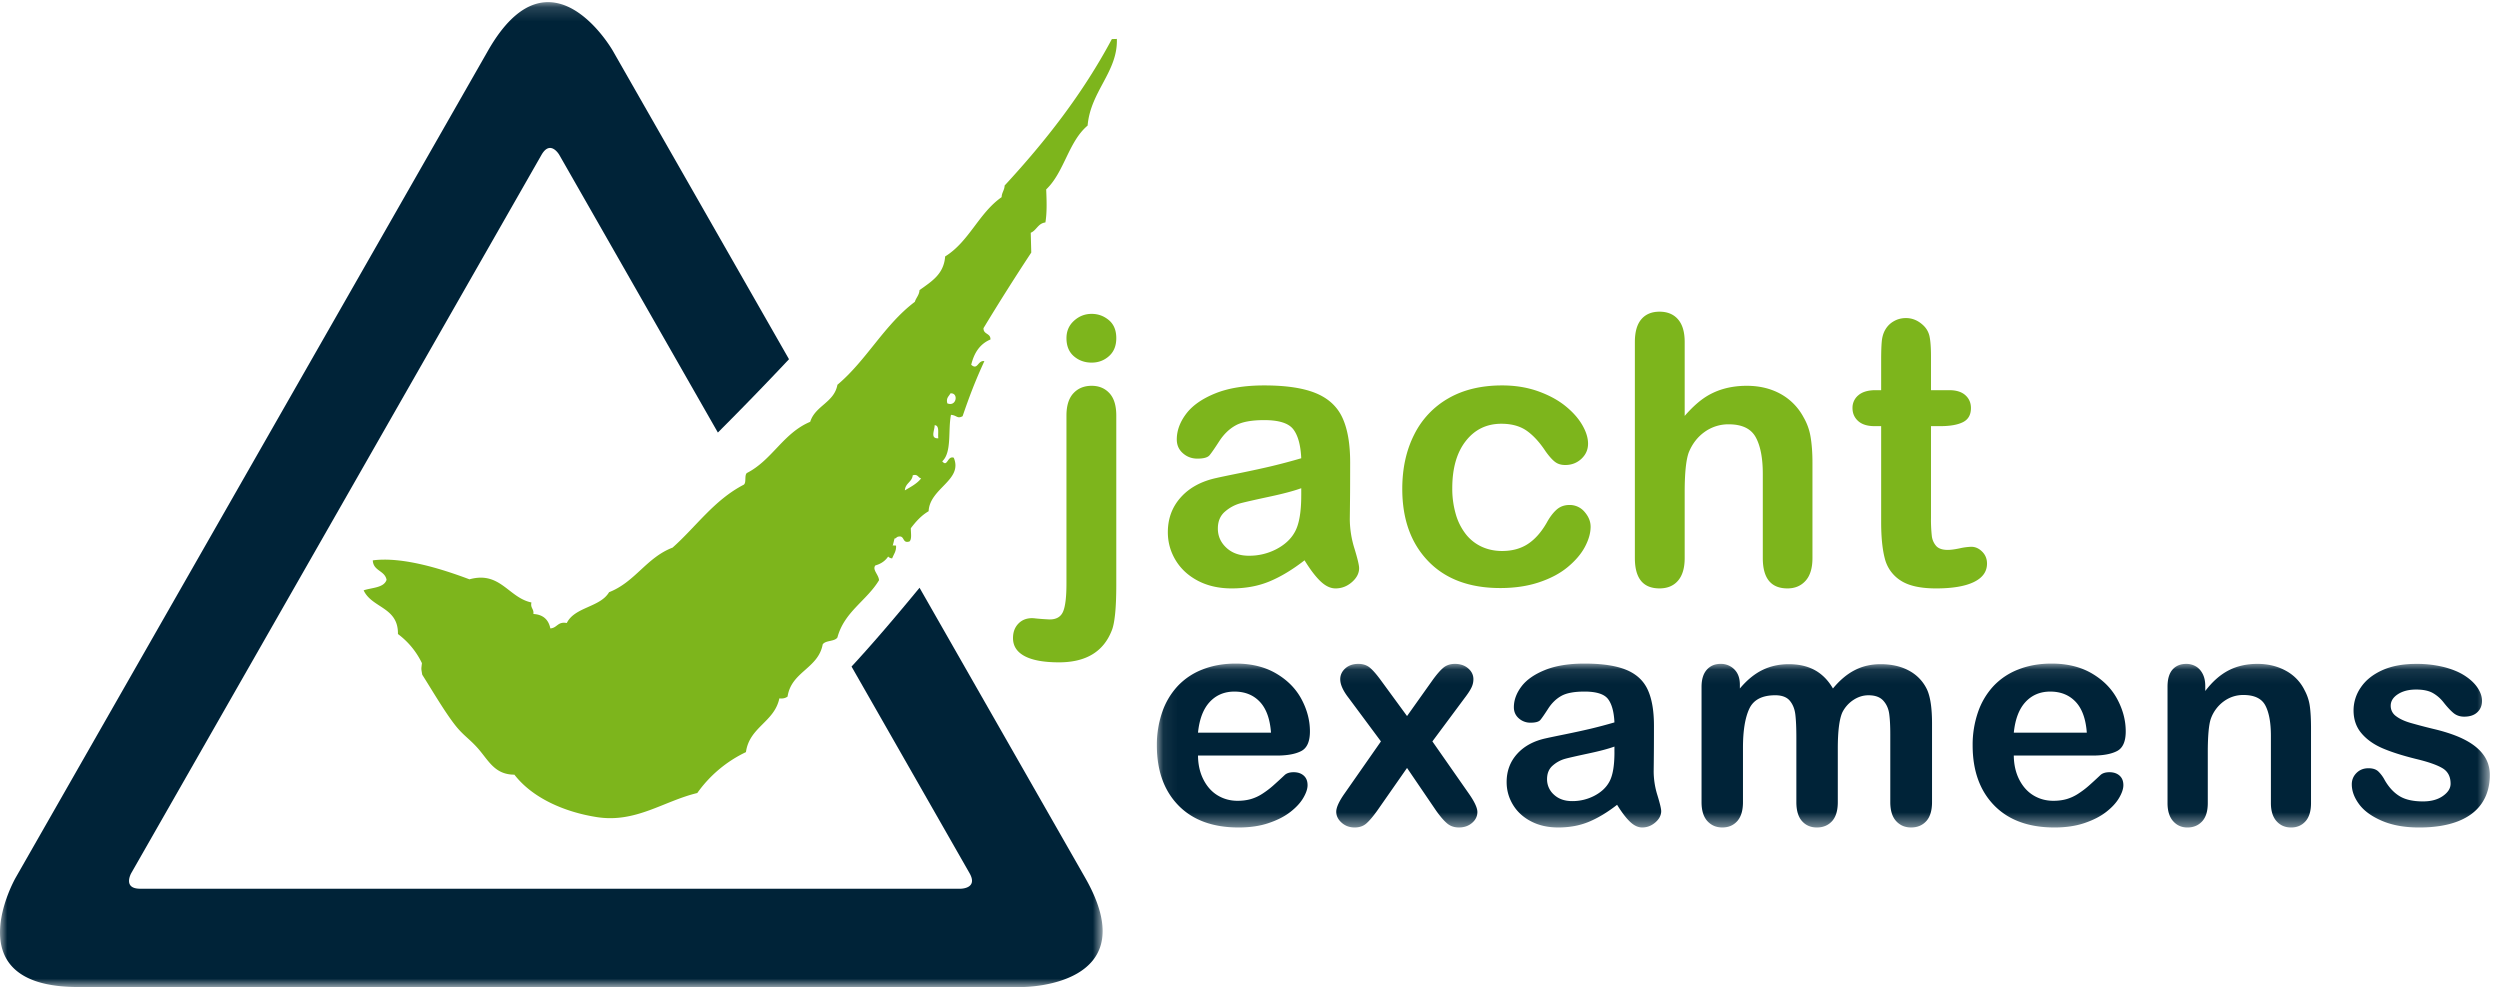 <svg width="175" height="70" viewBox="0 0 175 70" xmlns="http://www.w3.org/2000/svg" xmlns:xlink="http://www.w3.org/1999/xlink"><title>Page 1</title><defs><path id="a" d="M77.185 69.09H0V.15h77.185z"/><path id="c" d="M93.378 11.56V.086H.07V11.56h93.308z"/></defs><g fill="none" fill-rule="evenodd"><g><mask id="b" fill="#fff"><use xlink:href="#a"/></mask><path d="M75.963 61.445L64.368 41.143c-1.572 1.912-3.278 3.92-4.76 5.516l8.258 14.459c.624 1.092-.623 1.092-.623 1.092H9.812c-1.248 0-.624-1.092-.624-1.092l28.715-50.275c.624-1.093 1.248 0 1.248 0l11.1 19.435a230.398 230.398 0 0 0 4.979-5.133L42.894 3.548s-4.367-7.646-8.734 0L1.092 61.445s-4.367 7.646 4.365 7.646h66.14s8.732 0 4.366-7.646" fill="#002338" mask="url(#b)"/></g><path d="M61.818 38.595c.274.109.268.464.628.496.111-.285.307-.504.279-.899-.544-.057-.786.126-.907.403" fill="#7DB51C"/><path d="M63.34 34.326c.416-.247.854-.47 1.14-.84-.223-.043-.22-.324-.587-.215-.052.476-.528.552-.552 1.055m2.341-3.645c-.045-.348.105-.902-.256-.918.007.351-.338.95.256.918m.633-2.444c.654.26.8-.769.213-.699-.097.208-.316.302-.213.7M77.831 2.736l.349-.01c.077 2.293-1.845 3.662-2.047 6.065-1.345 1.131-1.632 3.263-2.9 4.468.037.823.06 1.634-.055 2.313-.527.066-.612.55-1.026.721l.037 1.386a161.9 161.9 0 0 0-3.343 5.29c-.02.456.505.34.485.796-.744.311-1.146.944-1.346 1.77.467.409.446-.328.921-.256-.642 1.398-1.04 2.442-1.524 3.855-.381.204-.397-.064-.814-.095-.216 1.073.074 2.623-.611 3.252.37.452.352-.41.806-.251.663 1.57-1.686 2.129-1.759 3.745-.515.3-.896.729-1.245 1.188-.006.332.083.754-.092.927-.549.18-.301-.476-.821-.326-.094.025-.113.12-.23.122-.198.812-.344 1.6-1.342 1.885-.23.3.23.637.259 1.033-.865 1.436-2.432 2.207-2.913 4.007-.196.302-.834.186-1.032.489-.313 1.693-2.198 1.902-2.457 3.648-.132.1-.307.16-.577.13-.348 1.66-2.096 1.999-2.338 3.76a8.827 8.827 0 0 0-3.407 2.864c-2.367.569-4.308 2.115-7.036 1.685-2.287-.36-4.506-1.344-5.765-2.97-1.413-.002-1.823-1.035-2.604-1.898-.579-.639-1-.873-1.55-1.577-.728-.93-1.577-2.386-2.298-3.524-.076-.458-.073-.346-.021-.808a5.498 5.498 0 0 0-1.679-2.038c.033-1.894-1.822-1.807-2.401-3.058.584-.199 1.413-.166 1.605-.735-.123-.663-.93-.607-.965-1.363 2.086-.275 4.88.617 6.767 1.327 2.154-.597 2.722 1.279 4.337 1.62-.082.404.185.44.138.806.678.04 1.061.39 1.187 1.01.486-.03.505-.5 1.151-.377.553-1.13 2.337-1.096 2.96-2.158 1.827-.715 2.61-2.416 4.446-3.121 1.658-1.475 2.91-3.333 4.99-4.408.19-.159.022-.655.212-.815 1.777-.91 2.533-2.787 4.432-3.583.352-1.132 1.677-1.343 1.905-2.593 2.04-1.715 3.275-4.189 5.419-5.805.088-.292.305-.462.326-.818.806-.59 1.705-1.093 1.795-2.359 1.68-1.04 2.353-3.033 3.954-4.15.01-.327.2-.486.21-.814 2.852-3.087 5.456-6.408 7.507-10.252" fill="#7DB51C"/><g transform="translate(80.91 46.364)"><mask id="d" fill="#fff"><use xlink:href="#c"/></mask><path d="M10.176 6.21c.406-.21.609-.669.609-1.377 0-.764-.196-1.514-.588-2.25-.393-.736-.983-1.336-1.771-1.8C7.638.319 6.693.086 5.592.086c-.846 0-1.617.136-2.312.408a4.702 4.702 0 0 0-1.755 1.17A5.108 5.108 0 0 0 .441 3.497 6.998 6.998 0 0 0 .07 5.813c0 1.768.502 3.167 1.507 4.2 1.004 1.031 2.412 1.547 4.222 1.547.791 0 1.491-.103 2.1-.31.61-.206 1.116-.466 1.518-.779.403-.313.704-.64.903-.98.2-.34.3-.638.3-.893 0-.288-.09-.512-.269-.67-.179-.158-.413-.237-.701-.237-.269 0-.476.062-.62.186a35.1 35.1 0 0 1-.857.784c-.22.192-.461.373-.722.541a3.015 3.015 0 0 1-.81.372c-.28.079-.587.118-.925.118-.502 0-.961-.123-1.378-.371-.416-.248-.75-.616-1.001-1.104-.252-.488-.38-1.052-.387-1.692h5.512c.737 0 1.308-.105 1.714-.315zM3.77 2.774c.45-.484 1.027-.727 1.73-.727.736 0 1.33.239 1.78.717.45.478.71 1.199.78 2.161H2.95c.096-.949.37-1.666.82-2.15zm16.625 8.507c.224.186.497.279.821.279.364 0 .671-.107.919-.32.248-.213.372-.468.372-.764 0-.288-.2-.719-.6-1.29l-2.55-3.652 2.262-3.043c.206-.269.36-.5.459-.697.1-.196.15-.4.15-.614 0-.295-.123-.548-.367-.758-.244-.21-.552-.315-.924-.315-.323 0-.594.09-.81.268-.217.18-.473.475-.77.888L17.583 3.76l-1.827-2.497c-.29-.399-.542-.691-.759-.877-.217-.186-.49-.279-.82-.279-.379 0-.685.107-.92.32-.234.213-.35.465-.35.753 0 .372.196.808.588 1.31l2.261 3.044-2.55 3.653c-.386.55-.578.973-.578 1.269 0 .289.126.545.377.769.251.223.556.335.914.335.323 0 .59-.09.8-.268.21-.18.466-.478.769-.898l2.095-3.002 2.044 3.002c.29.406.546.701.77.887zm12.79-.128c.282.271.568.407.857.407.344 0 .652-.119.924-.356s.408-.5.408-.79c0-.164-.088-.534-.264-1.109a5.667 5.667 0 0 1-.263-1.655 226.836 226.836 0 0 0 .02-3.219c0-1.046-.145-1.885-.438-2.518-.292-.633-.793-1.096-1.502-1.388-.708-.292-1.683-.439-2.921-.439-1.109 0-2.034.152-2.777.455-.744.302-1.291.687-1.642 1.155-.35.468-.526.95-.526 1.445 0 .316.115.576.346.779a1.2 1.2 0 0 0 .82.304c.351 0 .58-.064.687-.19.107-.128.29-.391.547-.79.258-.4.568-.698.929-.898.361-.2.9-.3 1.616-.3.832 0 1.381.175 1.646.522.265.347.415.893.449 1.636-.592.172-1.14.317-1.646.438-.506.12-1.114.253-1.822.397-.71.145-1.153.237-1.332.279-.853.185-1.525.55-2.013 1.093-.489.544-.733 1.2-.733 1.971 0 .57.148 1.1.444 1.589.296.489.717.875 1.264 1.16.548.286 1.183.429 1.905.429.791 0 1.505-.133 2.142-.397.637-.265 1.296-.662 1.977-1.192.317.516.616.91.898 1.182zm-1.084-4.855c0 .977-.127 1.678-.382 2.105-.22.385-.566.7-1.037.944a3.305 3.305 0 0 1-1.544.366c-.523 0-.946-.15-1.27-.449a1.428 1.428 0 0 1-.484-1.088c0-.413.137-.735.413-.965a2.22 2.22 0 0 1 .867-.464c.302-.08.848-.203 1.636-.372.788-.168 1.388-.328 1.8-.48v.403zm15.944-2.776a2.24 2.24 0 0 1 .78-.887c.333-.22.686-.33 1.058-.33.46 0 .805.124 1.032.371.227.248.366.554.418.918.052.365.077.85.077 1.455v4.736c0 .585.136 1.027.408 1.326.272.3.621.449 1.048.449.44 0 .795-.148 1.063-.444.268-.295.403-.74.403-1.33v-5.5c0-1.094-.12-1.895-.361-2.404a2.892 2.892 0 0 0-1.25-1.3C52.164.279 51.5.128 50.73.128c-.66 0-1.263.139-1.806.418-.544.278-1.053.707-1.528 1.284-.33-.57-.75-.997-1.26-1.28-.51-.281-1.118-.422-1.827-.422-.682 0-1.3.138-1.858.413-.558.275-1.08.705-1.57 1.29v-.269c0-.454-.128-.81-.387-1.068a1.312 1.312 0 0 0-.965-.387c-.399 0-.72.138-.965.413-.245.275-.366.677-.366 1.207v8.058c0 .585.135 1.027.407 1.326.272.3.621.449 1.048.449.434 0 .783-.15 1.048-.449.265-.3.397-.74.397-1.326V5.978c0-1.183.146-2.091.44-2.724.292-.632.899-.95 1.821-.95.461 0 .798.127 1.012.377.213.252.344.573.392.966.048.391.072.941.072 1.65v4.488c0 .592.133 1.036.398 1.331.264.296.61.444 1.037.444.44 0 .795-.148 1.064-.444.268-.295.402-.74.402-1.33V6.04c0-1.204.104-2.043.31-2.518zM67.281 6.21c.407-.21.61-.669.61-1.377 0-.764-.196-1.514-.589-2.25-.392-.736-.982-1.336-1.77-1.8-.788-.464-1.733-.697-2.834-.697-.846 0-1.617.136-2.312.408a4.697 4.697 0 0 0-1.755 1.17 5.113 5.113 0 0 0-1.084 1.832 7.006 7.006 0 0 0-.372 2.317c0 1.768.502 3.167 1.507 4.2 1.005 1.031 2.413 1.547 4.223 1.547.791 0 1.491-.103 2.1-.31.61-.206 1.115-.466 1.518-.779s.703-.64.903-.98c.2-.34.3-.638.3-.893 0-.288-.09-.512-.269-.67-.179-.158-.413-.237-.702-.237-.268 0-.475.062-.62.186-.35.33-.636.591-.856.784-.22.192-.462.373-.723.541a3.02 3.02 0 0 1-.81.372c-.279.079-.587.118-.924.118-.502 0-.962-.123-1.378-.371-.416-.248-.75-.616-1.002-1.104-.25-.488-.38-1.052-.387-1.692h5.513c.736 0 1.307-.105 1.713-.315zm-6.405-3.436c.45-.484 1.027-.727 1.73-.727.736 0 1.329.239 1.78.717.45.478.71 1.199.78 2.161h-5.11c.096-.949.37-1.666.82-2.15zM73.279.81c-.12-.234-.28-.409-.48-.527a1.303 1.303 0 0 0-.672-.175c-.405 0-.725.133-.96.398-.233.264-.35.665-.35 1.201v8.142c0 .55.13.973.392 1.268.261.296.595.444 1.002.444.42 0 .762-.143 1.027-.428.265-.286.397-.714.397-1.284v-3.53c0-1.148.069-1.932.207-2.352a2.58 2.58 0 0 1 .908-1.233c.413-.3.87-.449 1.372-.449.771 0 1.286.246 1.544.738s.387 1.202.387 2.13v4.696c0 .55.131.973.393 1.268.261.296.602.444 1.022.444.413 0 .748-.144 1.006-.434.258-.288.387-.715.387-1.278V4.606c0-.62-.027-1.128-.082-1.527a3.267 3.267 0 0 0-.362-1.115 3.086 3.086 0 0 0-1.31-1.372c-.586-.323-1.25-.485-1.993-.485-.764 0-1.44.153-2.029.46-.588.305-1.13.785-1.626 1.439v-.341c0-.337-.06-.622-.18-.856zm19.67 5.69c-.285-.402-.705-.751-1.26-1.047-.553-.296-1.267-.55-2.141-.764a38.202 38.202 0 0 1-1.735-.454c-.42-.123-.753-.28-1.001-.469a.878.878 0 0 1-.372-.728c0-.323.17-.593.506-.81.337-.217.76-.324 1.27-.324.496 0 .888.082 1.177.247.289.165.54.385.754.66.26.33.493.578.696.744.203.164.45.247.738.247.4 0 .707-.103.924-.31.217-.206.326-.47.326-.794 0-.296-.102-.599-.305-.908-.203-.31-.5-.592-.888-.846-.389-.255-.874-.457-1.455-.609a7.818 7.818 0 0 0-1.967-.227c-.93 0-1.722.15-2.38.449-.657.3-1.154.7-1.491 1.202a2.82 2.82 0 0 0-.506 1.6c0 .632.182 1.166.547 1.598.364.434.852.783 1.46 1.048.61.265 1.4.518 2.37.758.86.206 1.478.424 1.853.65.375.227.563.588.563 1.083 0 .324-.181.61-.543.862-.36.252-.824.377-1.388.377-.695 0-1.244-.124-1.646-.372-.403-.247-.749-.622-1.038-1.124a2.36 2.36 0 0 0-.454-.61c-.159-.144-.386-.216-.682-.216-.337 0-.615.11-.836.33-.22.22-.33.485-.33.795 0 .468.172.934.516 1.398.344.464.878.851 1.6 1.16.723.31 1.59.465 2.602.465 1.06 0 1.96-.143 2.7-.428.739-.286 1.298-.705 1.677-1.259.378-.554.568-1.22.568-1.996 0-.516-.143-.976-.429-1.378z" fill="#002338" mask="url(#d)"/></g><path d="M77.661 27.523c-.32-.345-.734-.517-1.246-.517-.528 0-.954.175-1.277.524-.324.35-.486.868-.486 1.559v11.755c0 .945-.078 1.602-.236 1.968-.157.366-.47.549-.94.549a17.028 17.028 0 0 1-.977-.07 2.459 2.459 0 0 0-.248-.02c-.4 0-.724.13-.971.39s-.37.595-.37 1.003c0 .554.272.976.817 1.265.545.29 1.345.435 2.402.435 1.882 0 3.113-.741 3.692-2.224.102-.238.18-.624.236-1.156.055-.532.083-1.22.083-2.063V29.089c0-.699-.16-1.22-.479-1.566zm-.032-2.594c.341-.302.511-.722.511-1.258 0-.554-.175-.975-.524-1.265-.349-.29-.749-.435-1.2-.435-.469 0-.88.16-1.233.48-.354.32-.53.726-.53 1.22 0 .545.172.967.517 1.265.345.298.76.447 1.245.447.469 0 .874-.151 1.214-.454zm14.8 15.755c.35.337.703.505 1.06.505.426 0 .808-.147 1.144-.44.337-.295.505-.62.505-.979 0-.204-.109-.662-.326-1.373a7.013 7.013 0 0 1-.326-2.05c.009-.7.015-1.334.02-1.905.003-.57.005-1.265.005-2.082 0-1.295-.18-2.334-.542-3.118-.362-.784-.982-1.357-1.86-1.719-.877-.362-2.082-.543-3.615-.543-1.371 0-2.517.188-3.436.562-.92.375-1.597.852-2.032 1.432-.434.579-.651 1.175-.651 1.788 0 .392.142.714.428.965.285.252.623.377 1.015.377.435 0 .718-.079.85-.236.132-.158.358-.484.677-.978.32-.494.703-.864 1.15-1.112.447-.246 1.113-.37 2-.37 1.03 0 1.709.215 2.037.645.328.43.513 1.105.555 2.025a42.78 42.78 0 0 1-2.037.544c-.626.149-1.377.313-2.255.492-.877.178-1.427.293-1.648.345-1.056.23-1.887.68-2.491 1.354-.605.673-.907 1.486-.907 2.44 0 .707.183 1.363.549 1.969.366.604.888 1.083 1.565 1.437.677.353 1.463.53 2.357.53.98 0 1.863-.164 2.65-.492.789-.328 1.605-.82 2.448-1.475.391.638.761 1.126 1.11 1.462zm-1.342-6.012c0 1.21-.157 2.079-.472 2.607-.272.477-.7.867-1.284 1.17a4.089 4.089 0 0 1-1.91.452c-.647 0-1.171-.185-1.571-.555-.4-.37-.6-.82-.6-1.348 0-.511.17-.91.51-1.195a2.756 2.756 0 0 1 1.074-.575c.374-.098 1.049-.25 2.024-.46.976-.208 1.719-.407 2.23-.594v.498zm19.835 1.163a1.347 1.347 0 0 0-1.061-.486c-.358 0-.66.111-.907.333-.247.222-.477.528-.69.92-.383.664-.823 1.158-1.322 1.482-.498.324-1.097.485-1.795.485-.52 0-.996-.1-1.431-.3a3.01 3.01 0 0 1-1.111-.881 4.102 4.102 0 0 1-.703-1.406 6.371 6.371 0 0 1-.243-1.808c0-1.397.315-2.498.946-3.303.63-.805 1.46-1.208 2.49-1.208.716 0 1.306.162 1.77.486.464.324.91.81 1.335 1.457.239.332.453.573.646.722.191.149.432.223.721.223.443 0 .82-.144 1.131-.434.31-.29.466-.643.466-1.06 0-.41-.138-.85-.415-1.323-.277-.473-.677-.918-1.2-1.336-.525-.417-1.164-.757-1.917-1.022-.754-.264-1.583-.396-2.485-.396-1.457 0-2.709.3-3.756.901a5.963 5.963 0 0 0-2.402 2.55c-.554 1.098-.83 2.363-.83 3.794 0 2.113.604 3.797 1.814 5.054 1.209 1.256 2.891 1.884 5.046 1.884 1.014 0 1.925-.136 2.734-.409.81-.272 1.48-.632 2.012-1.08.533-.446.929-.917 1.188-1.411.26-.494.39-.959.39-1.393 0-.366-.14-.71-.421-1.035zm6.54-13.48c-.31-.358-.743-.537-1.297-.537-.545 0-.969.177-1.271.53-.302.354-.453.884-.453 1.591v15.129c0 1.414.575 2.12 1.724 2.12.554 0 .986-.18 1.297-.542.31-.362.466-.888.466-1.578v-4.613c0-1.329.094-2.253.281-2.773.247-.613.62-1.096 1.118-1.45a2.835 2.835 0 0 1 1.68-.53c.929 0 1.559.3 1.891.9.332.601.498 1.46.498 2.575v5.89c0 1.415.575 2.122 1.725 2.122.528 0 .952-.179 1.271-.537.32-.358.48-.886.48-1.584v-6.683c0-.673-.043-1.267-.128-1.782a4.009 4.009 0 0 0-.499-1.4 4.02 4.02 0 0 0-1.616-1.635c-.685-.375-1.471-.562-2.357-.562-.588 0-1.137.074-1.648.223-.511.15-.977.373-1.399.671-.421.299-.854.703-1.297 1.214V23.94c0-.698-.155-1.227-.466-1.584zm12.628 5.309a1.126 1.126 0 0 0-.415.9c0 .367.132.67.396.908s.647.358 1.15.358h.46v6.695c0 1.082.087 1.946.262 2.594a2.55 2.55 0 0 0 1.105 1.52c.562.367 1.388.55 2.478.55 1.15 0 2.032-.15 2.645-.447.613-.298.92-.728.92-1.291 0-.332-.113-.611-.339-.836-.225-.226-.479-.34-.76-.34a4.32 4.32 0 0 0-.818.109c-.349.073-.625.109-.83.109-.375 0-.645-.091-.811-.275a1.281 1.281 0 0 1-.307-.715 10.348 10.348 0 0 1-.057-1.26V29.83h.651c.69 0 1.22-.094 1.59-.281.371-.188.556-.516.556-.985 0-.365-.13-.666-.39-.9-.26-.234-.636-.352-1.13-.352h-1.277v-2.376c0-.588-.032-1.042-.096-1.361a1.475 1.475 0 0 0-.454-.811c-.358-.333-.758-.499-1.2-.499-.316 0-.601.075-.857.224a1.573 1.573 0 0 0-.587.581c-.137.23-.22.505-.25.824-.03.32-.044.76-.044 1.323v2.095h-.384c-.528 0-.93.118-1.207.352z" fill="#7DB51C"/></g></svg>